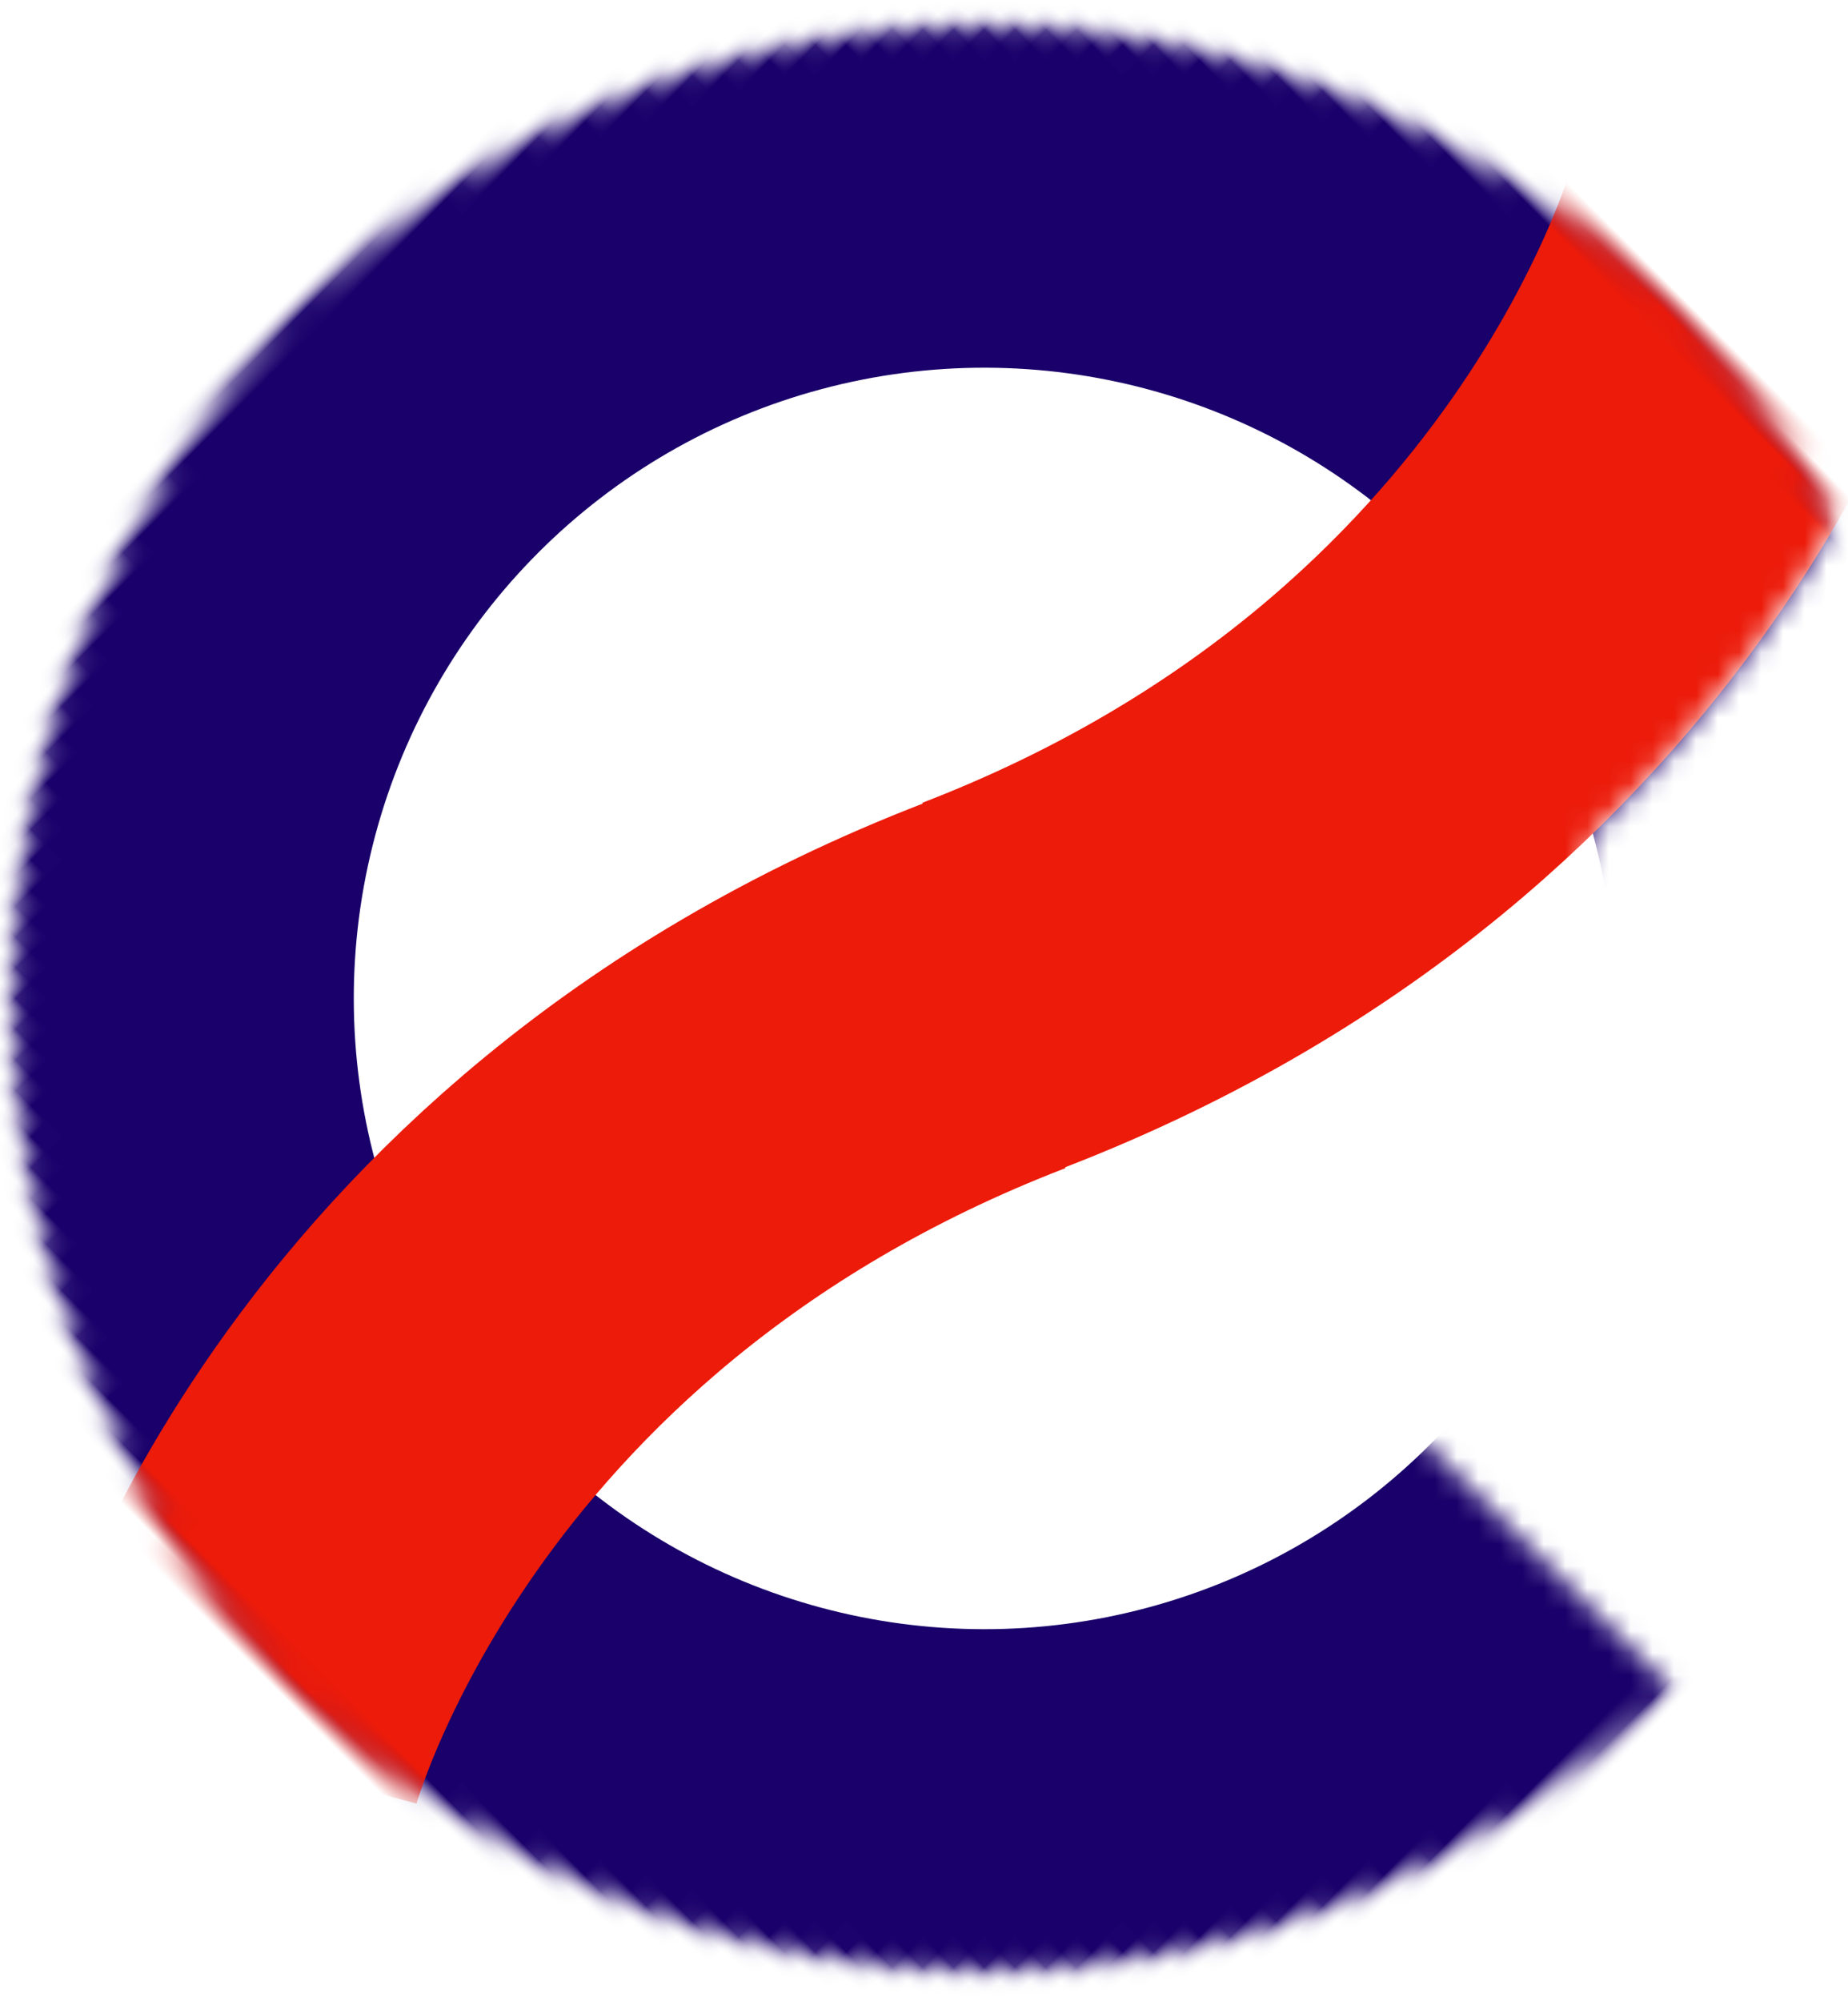 <?xml version="1.0" encoding="UTF-8"?>
<svg width="85px" height="92px" viewBox="0 0 85 92" version="1.1" xmlns="http://www.w3.org/2000/svg" xmlns:xlink="http://www.w3.org/1999/xlink">
    <!-- Generator: Sketch 41.2 (35397) - http://www.bohemiancoding.com/sketch -->
    <title>logo</title>
    <desc>Created with Sketch.</desc>
    <defs>
        <path d="M0.691,25.871 L1.195,95.139 L39.576,104.143 L81.627,99.945 L81.754,88.509 L69.336,76.139 L77.752,48.827 C77.752,48.827 91.535,36.135 93.95,21.293 C96.365,6.452 98.092,1.229 98.092,1.229 L62.528,0.484 L0.691,25.871 Z" id="path-1"></path>
        <circle id="path-3" cx="45" cy="45" r="45"></circle>
        <mask id="mask-4" maskContentUnits="userSpaceOnUse" maskUnits="objectBoundingBox" x="0" y="0" width="90" height="90" fill="white">
            <use xlink:href="#path-3"></use>
        </mask>
        <mask id="mask-6" maskContentUnits="userSpaceOnUse" maskUnits="objectBoundingBox" x="0" y="0" width="90" height="90" fill="white">
            <use xlink:href="#path-3"></use>
        </mask>
    </defs>
    <g id="Symbols" stroke="none" stroke-width="1" fill="none" fill-rule="evenodd">
        <g id="logo">
            <g transform="translate(-4.5, -10.5)" id="Group-2">
                <g>
                    <mask id="mask-2" fill="white">
                        <use xlink:href="#path-1"></use>
                    </mask>
                    <g id="Mask"></g>
                    <g mask="url(#mask-2)">
                        <g transform="translate(-24, -17)">
                            <g>
                                <g transform="translate(74, 73.5) rotate(-10) translate(-74, -73.5) translate(11, 10)" id="Group-4">
                                    <g transform="translate(62.793, 63.37) rotate(-35) translate(-62.793, -63.37) translate(17.793, 18.37)">
                                        <mask id="mask-5" fill="white">
                                            <use xlink:href="#path-3"></use>
                                        </mask>
                                        <g id="Oval" stroke="#19006A" mask="url(#mask-4)" stroke-width="32">
                                            <use mask="url(#mask-6)" xlink:href="#path-3"></use>
                                        </g>
                                        <g id="Group-6" mask="url(#mask-5)" stroke="#EC1B0A" stroke-width="18">
                                            <g transform="translate(-4.293, 39.202)" id="Path-3">
                                                <path d="M99.933,5.647 C99.933,5.647 78.323,18.227 49.988,5.647"></path>
                                                <path d="M0.122,5.727 C0.122,5.727 21.732,-6.853 50.066,5.727"></path>
                                            </g>
                                        </g>
                                        <g id="Group-6" mask="url(#mask-5)">
                                            <g transform="translate(-4.293, 39.202)" id="Path-3">
                                                <path d="M99.933,5.647 C99.933,5.647 78.323,18.227 49.988,5.647"></path>
                                                <path d="M0.122,5.727 C0.122,5.727 21.732,-6.853 50.066,5.727"></path>
                                            </g>
                                        </g>
                                    </g>
                                </g>
                            </g>
                        </g>
                    </g>
                </g>
            </g>
        </g>
    </g>
</svg>